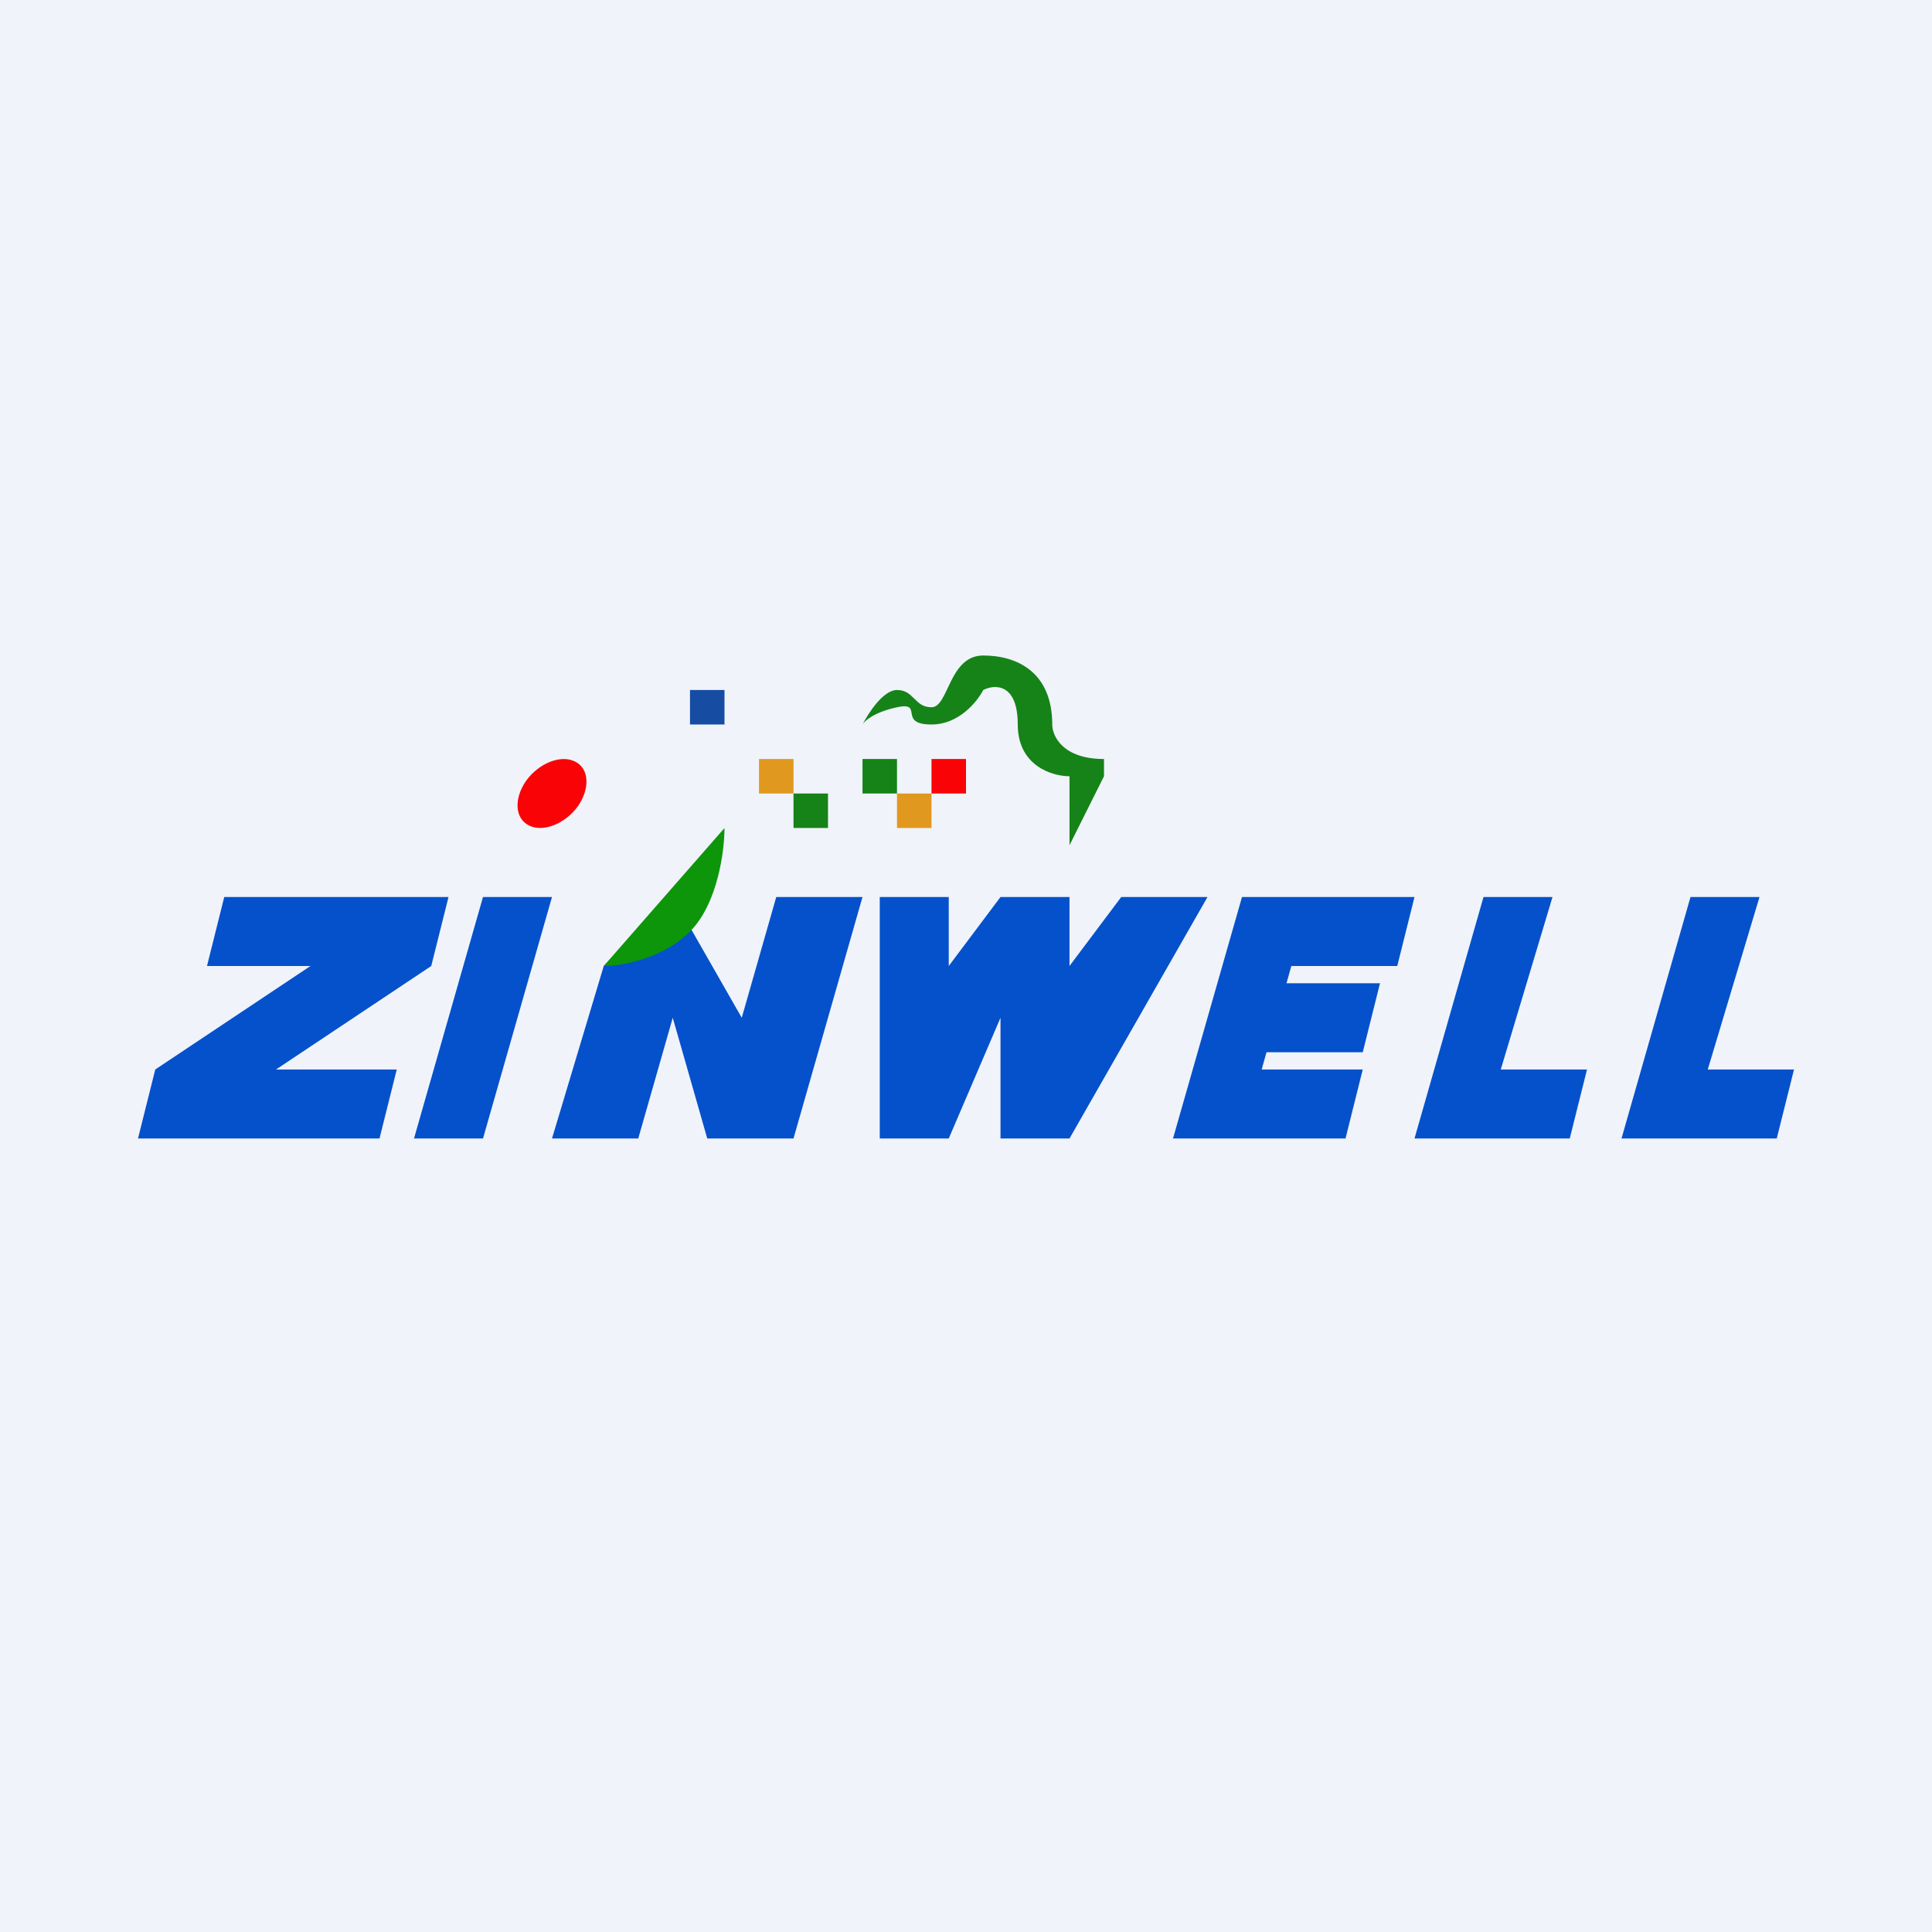 <!-- by TradingView --><svg width="56" height="56" viewBox="0 0 56 56" xmlns="http://www.w3.org/2000/svg"><path fill="#F0F3FA" d="M0 0h56v56H0z"/><path d="M6.5 26 6 28h3l-4.5 3-.5 2h7l.5-2H8l4.5-3 .5-2H6.5ZM14 33h-2l2-7h2l-2 7Z" fill="#0551CB"/><path d="M16.75 23.37c-.37.51-1 .76-1.41.56-.42-.2-.45-.78-.09-1.3.37-.51 1-.76 1.41-.56.42.2.45.78.09 1.3Z" fill="#FA0307"/><path d="M18.5 33H16l1.5-5 2-2 2 3.5 1-3.5H25l-2 7h-2.5l-1-3.5-1 3.5Z" fill="#0551CB"/><path d="m21 24-3.5 4c.5 0 1.7-.2 2.5-1s1-2.33 1-3Z" fill="#0D960A"/><path d="M27.5 26h-2v7h2l1.5-3.5V33h2l4-7h-2.5L31 28v-2h-2l-1.5 2v-2ZM40.5 28h-3.07l-.14.5H40l-.5 2h-2.79l-.14.5h2.93l-.5 2h-5l2-7h5l-.5 2ZM45 26h-2l-2 7h4.5l.5-2h-2.5l1.5-5ZM51 26h-2l-2 7h4.5l.5-2h-2.5l1.5-5Z" fill="#0551CB"/><path fill="#164DA3" d="M20 20h1v1h-1z"/><path fill="#E1981F" d="M22 22h1v1h-1zM26 23h1v1h-1z"/><path fill="#FA0307" d="M27 22h1v1h-1z"/><path d="M26 20c-.4 0-.83.67-1 1 .06-.11.35-.36 1-.5.8-.17 0 .5 1 .5.8 0 1.33-.67 1.5-1 .33-.17 1-.2 1 1s1 1.5 1.5 1.5v2l1-2V22c-1.2 0-1.5-.67-1.5-1 0-1.5-1-2-2-2s-1 1.5-1.5 1.5-.5-.5-1-.5ZM25 22h1v1h-1zM23 23h1v1h-1z" fill="#168318"/></svg>